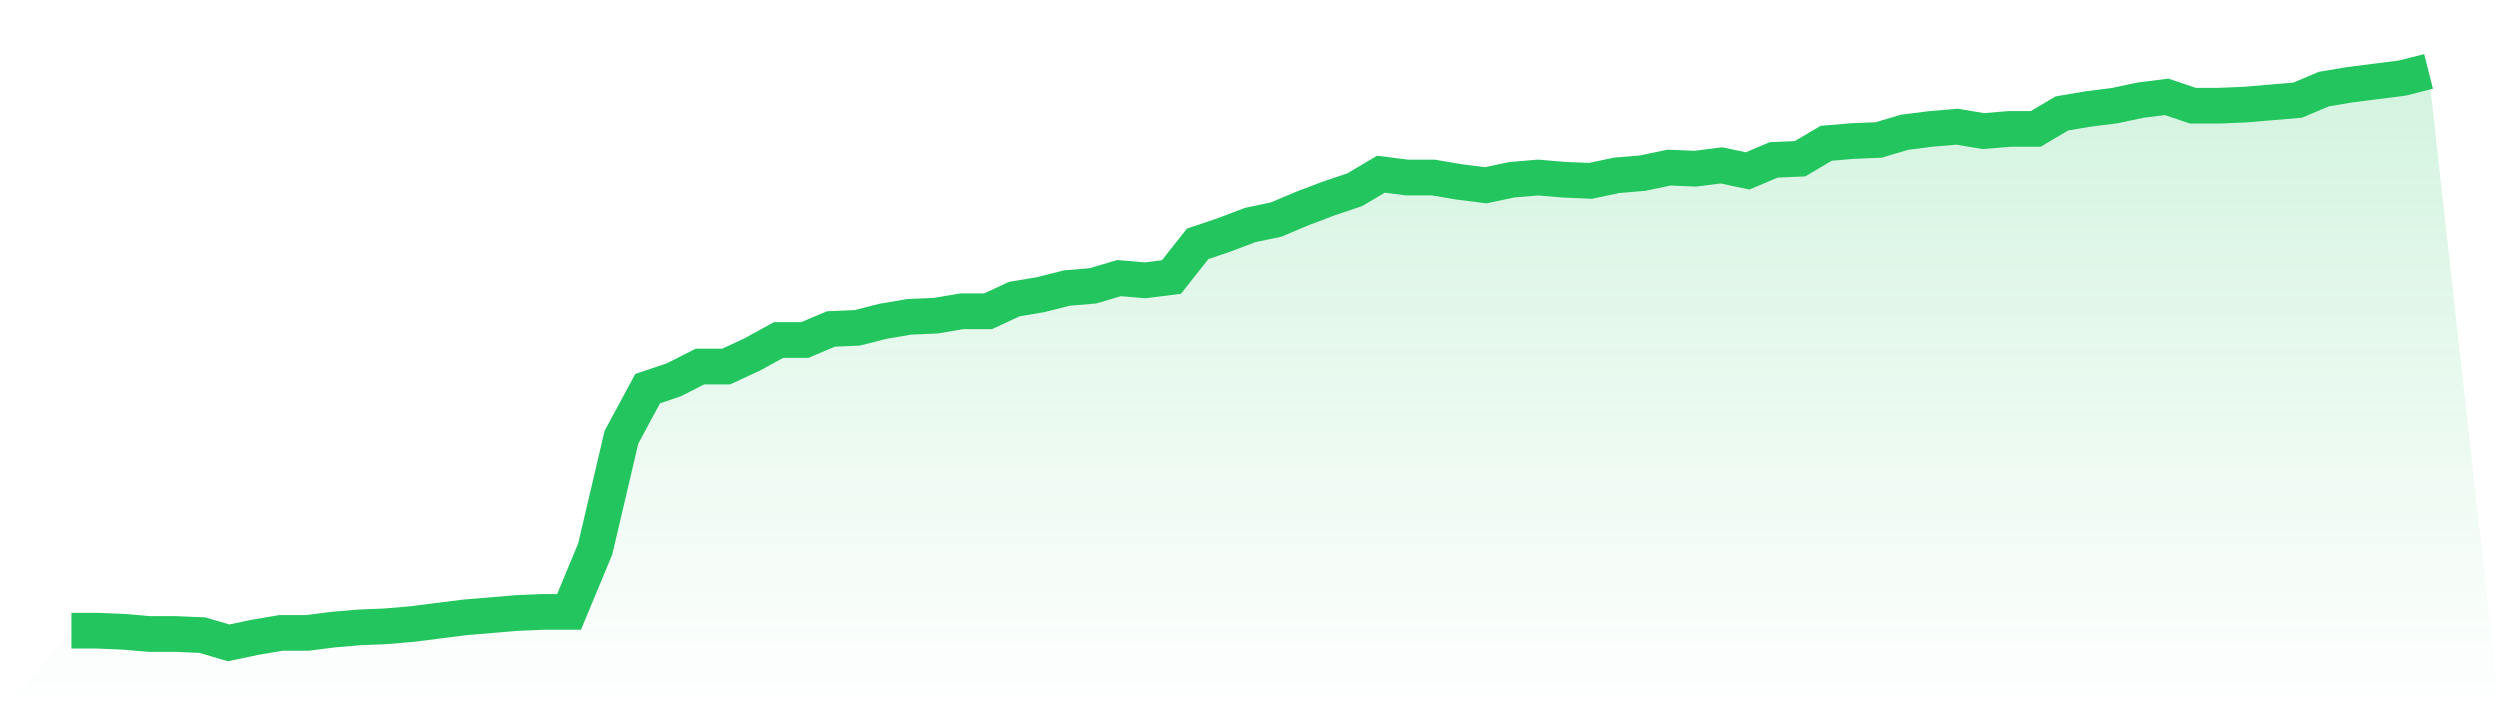 <svg viewBox="0 0 140 40" xmlns="http://www.w3.org/2000/svg">
<defs>
<linearGradient id="gradient" x1="0" x2="0" y1="0" y2="1">
<stop offset="0%" stop-color="#22c55e" stop-opacity="0.2"/>
<stop offset="100%" stop-color="#22c55e" stop-opacity="0"/>
</linearGradient>
</defs>
<path d="M4,35.319 L4,35.319 L5.467,35.319 L6.933,35.381 L8.4,35.505 L9.867,35.505 L11.333,35.567 L12.8,36 L14.267,35.691 L15.733,35.443 L17.2,35.443 L18.667,35.257 L20.133,35.133 L21.6,35.072 L23.067,34.948 L24.533,34.762 L26,34.576 L27.467,34.453 L28.933,34.329 L30.4,34.267 L31.867,34.267 L33.333,30.739 L34.8,24.487 L36.267,21.764 L37.733,21.269 L39.2,20.526 L40.667,20.526 L42.133,19.845 L43.6,19.041 L45.067,19.041 L46.533,18.422 L48,18.36 L49.467,17.988 L50.933,17.741 L52.4,17.679 L53.867,17.431 L55.333,17.431 L56.8,16.75 L58.267,16.503 L59.733,16.132 L61.2,16.008 L62.667,15.574 L64.133,15.698 L65.6,15.513 L67.067,13.656 L68.533,13.161 L70,12.603 L71.467,12.294 L72.933,11.675 L74.4,11.118 L75.867,10.623 L77.333,9.756 L78.8,9.942 L80.267,9.942 L81.733,10.19 L83.2,10.375 L84.667,10.066 L86.133,9.942 L87.6,10.066 L89.067,10.128 L90.533,9.818 L92,9.694 L93.467,9.385 L94.933,9.447 L96.4,9.261 L97.867,9.571 L99.333,8.952 L100.8,8.89 L102.267,8.023 L103.733,7.899 L105.2,7.838 L106.667,7.404 L108.133,7.219 L109.6,7.095 L111.067,7.342 L112.533,7.219 L114,7.219 L115.467,6.352 L116.933,6.104 L118.4,5.919 L119.867,5.609 L121.333,5.424 L122.8,5.919 L124.267,5.919 L125.733,5.857 L127.2,5.733 L128.667,5.609 L130.133,4.99 L131.6,4.743 L133.067,4.557 L134.533,4.371 L136,4 L140,40 L0,40 z" fill="url(#gradient)"/>
<path d="M4,35.319 L4,35.319 L5.467,35.319 L6.933,35.381 L8.4,35.505 L9.867,35.505 L11.333,35.567 L12.8,36 L14.267,35.691 L15.733,35.443 L17.2,35.443 L18.667,35.257 L20.133,35.133 L21.6,35.072 L23.067,34.948 L24.533,34.762 L26,34.576 L27.467,34.453 L28.933,34.329 L30.4,34.267 L31.867,34.267 L33.333,30.739 L34.8,24.487 L36.267,21.764 L37.733,21.269 L39.2,20.526 L40.667,20.526 L42.133,19.845 L43.6,19.041 L45.067,19.041 L46.533,18.422 L48,18.36 L49.467,17.988 L50.933,17.741 L52.4,17.679 L53.867,17.431 L55.333,17.431 L56.8,16.75 L58.267,16.503 L59.733,16.132 L61.2,16.008 L62.667,15.574 L64.133,15.698 L65.6,15.513 L67.067,13.656 L68.533,13.161 L70,12.603 L71.467,12.294 L72.933,11.675 L74.4,11.118 L75.867,10.623 L77.333,9.756 L78.8,9.942 L80.267,9.942 L81.733,10.19 L83.2,10.375 L84.667,10.066 L86.133,9.942 L87.6,10.066 L89.067,10.128 L90.533,9.818 L92,9.694 L93.467,9.385 L94.933,9.447 L96.4,9.261 L97.867,9.571 L99.333,8.952 L100.8,8.89 L102.267,8.023 L103.733,7.899 L105.2,7.838 L106.667,7.404 L108.133,7.219 L109.6,7.095 L111.067,7.342 L112.533,7.219 L114,7.219 L115.467,6.352 L116.933,6.104 L118.4,5.919 L119.867,5.609 L121.333,5.424 L122.8,5.919 L124.267,5.919 L125.733,5.857 L127.2,5.733 L128.667,5.609 L130.133,4.99 L131.6,4.743 L133.067,4.557 L134.533,4.371 L136,4" fill="none" stroke="#22c55e" stroke-width="2"/>
</svg>
